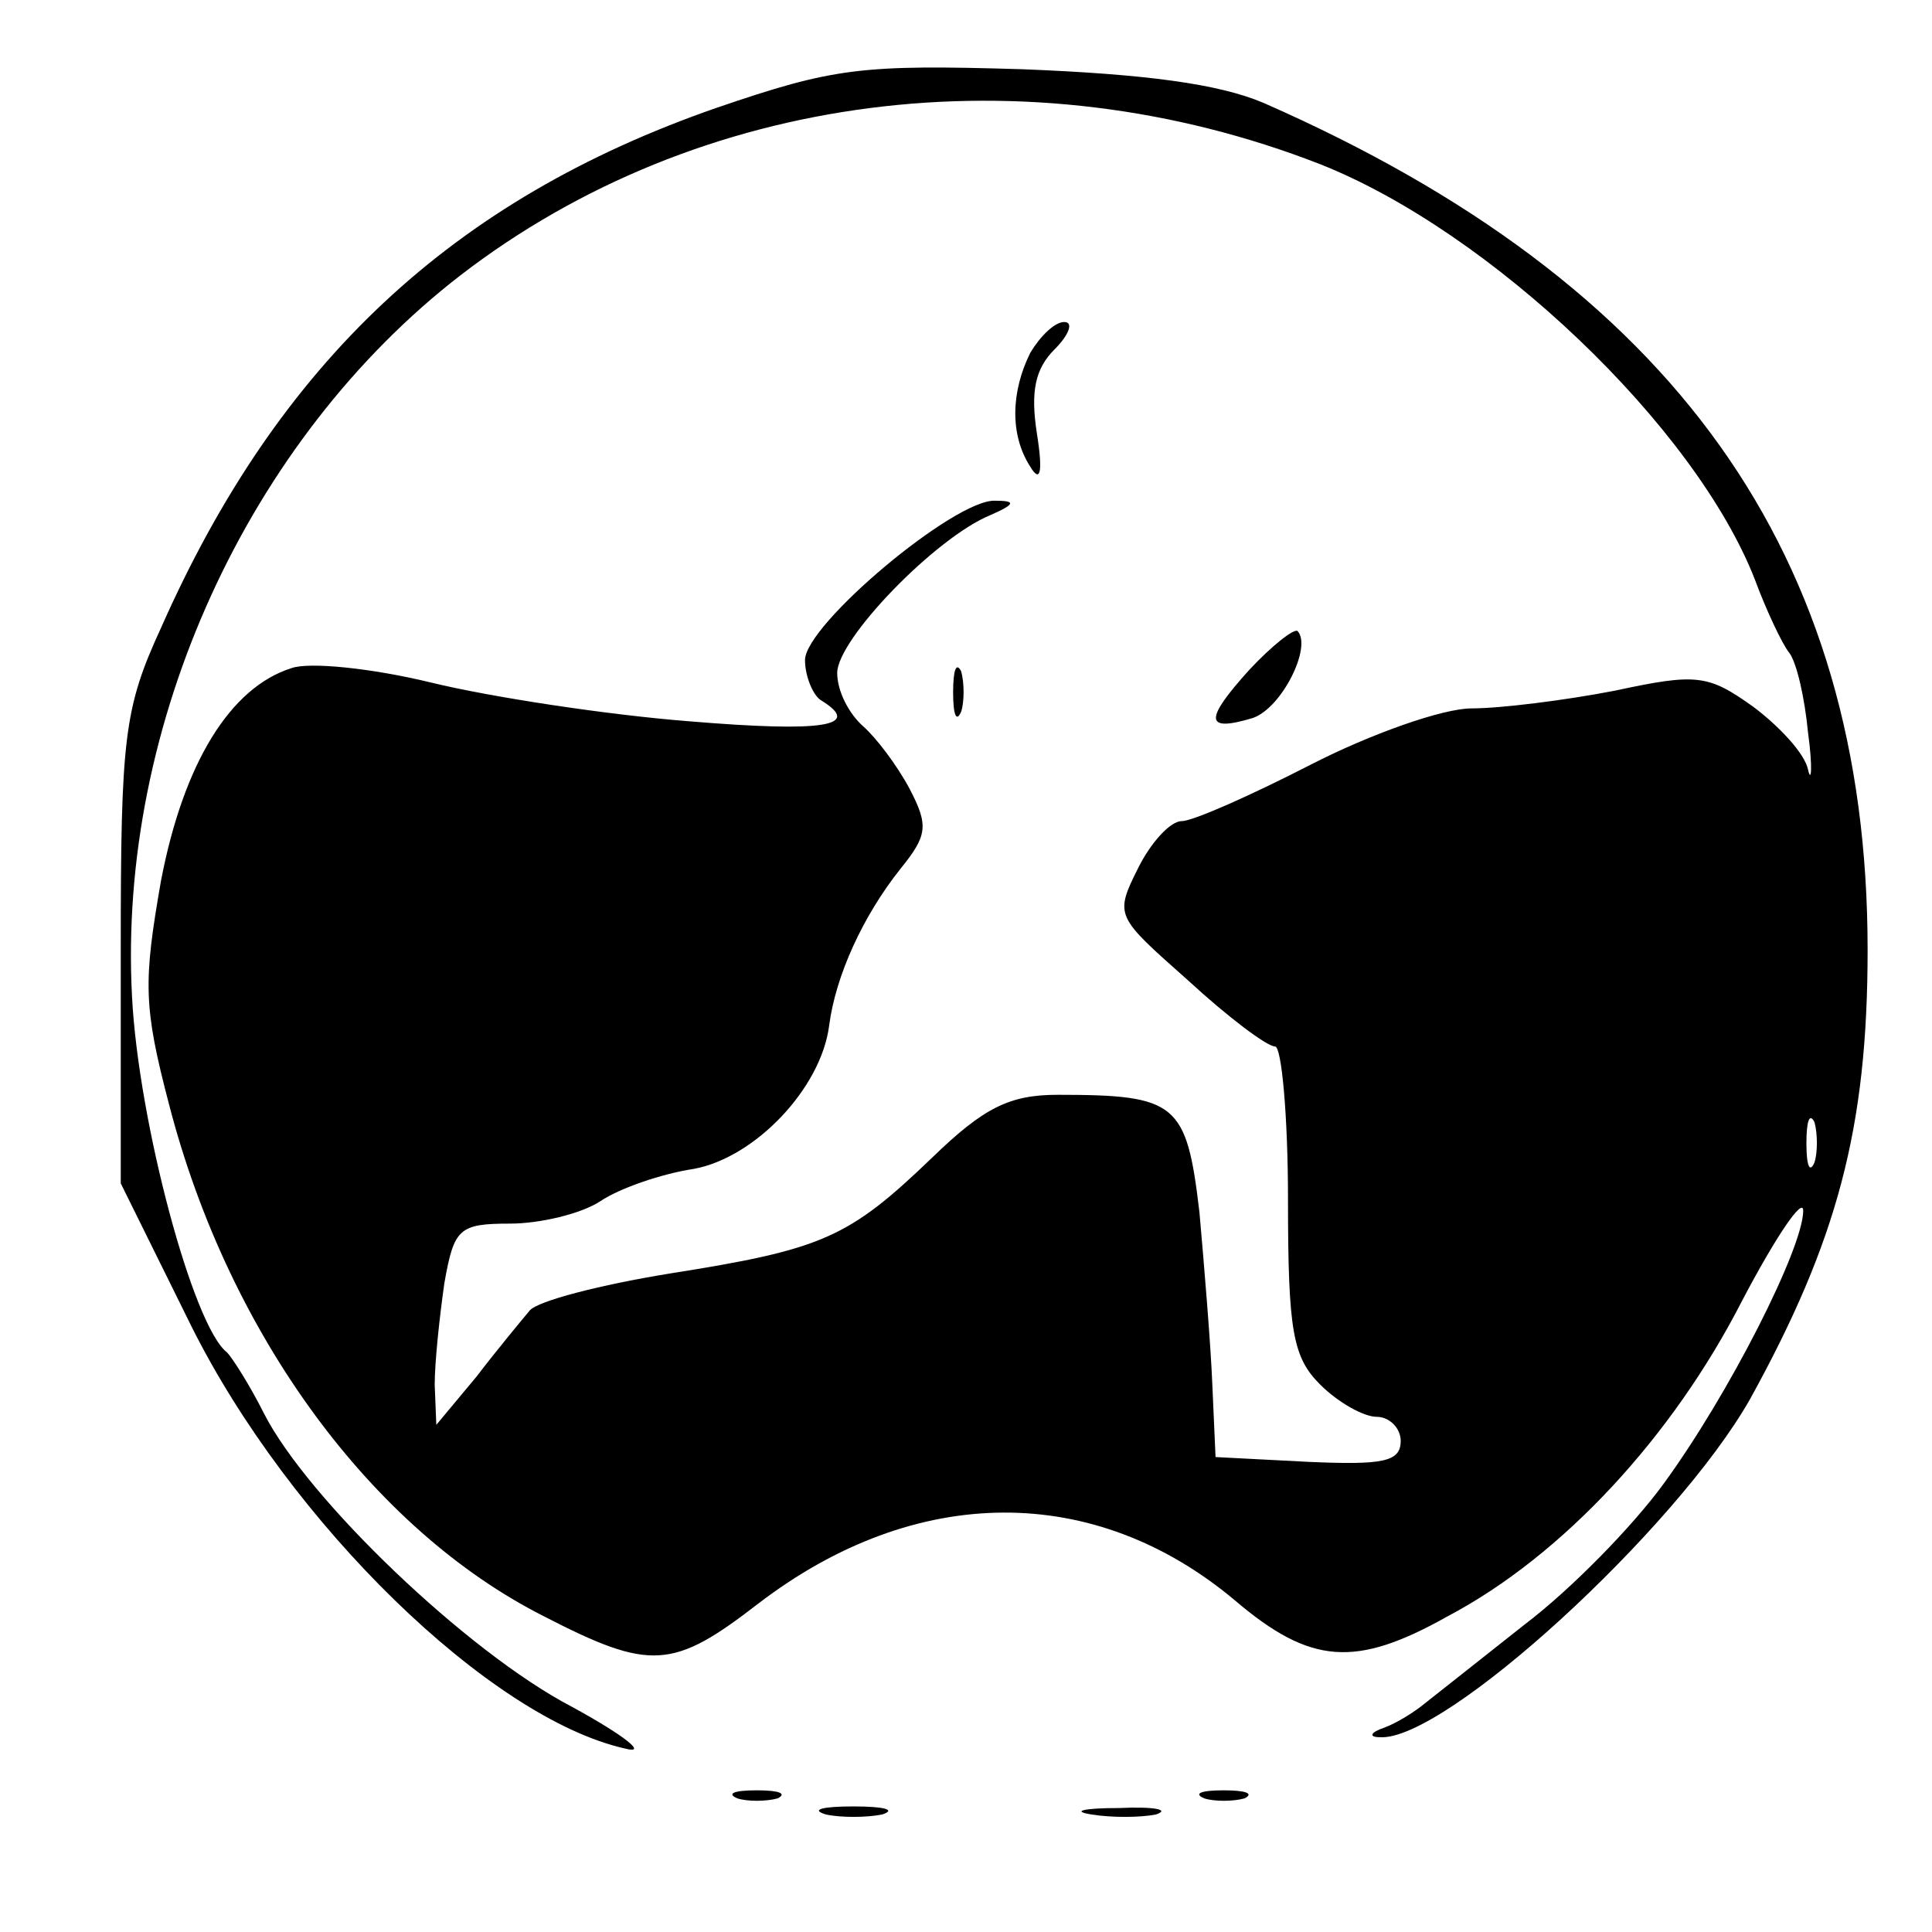 <?xml version="1.0" standalone="no"?>
<!DOCTYPE svg PUBLIC "-//W3C//DTD SVG 20010904//EN"
 "http://www.w3.org/TR/2001/REC-SVG-20010904/DTD/svg10.dtd">
<svg version="1.0" xmlns="http://www.w3.org/2000/svg"
 width="120pt" height="120pt" viewBox="0 0 120 120"
 preserveAspectRatio="xMidYMid meet">

<g transform="translate(0,120) scale(0.1,-0.1)"
fill="#000000" stroke="none">
<path d="M445 1133 c-164 -57 -272 -158 -345 -323 -23 -50 -25 -68 -25 -200
l0 -145 44 -89 c61 -122 185 -243 269 -262 15 -4 0 8 -33 26 -65 34 -164 129
-191 182 -9 18 -20 35 -23 38 -21 16 -55 143 -59 221 -9 169 72 346 204 448
148 114 352 140 534 69 106 -42 233 -163 270 -258 7 -19 17 -40 21 -45 5 -6
10 -29 12 -50 3 -22 2 -32 0 -23 -2 10 -18 27 -34 39 -28 20 -35 21 -86 10
-31 -6 -71 -11 -89 -11 -18 0 -63 -16 -100 -35 -37 -19 -73 -35 -80 -35 -7 0
-19 -13 -27 -29 -15 -30 -14 -30 31 -70 25 -23 49 -41 54 -41 4 0 8 -43 8 -95
0 -82 3 -98 20 -115 11 -11 27 -20 35 -20 8 0 15 -7 15 -15 0 -13 -11 -15 -57
-13 l-58 3 -2 45 c-1 25 -5 73 -8 107 -8 68 -14 73 -88 73 -30 0 -46 -8 -78
-39 -52 -50 -68 -57 -163 -72 -43 -7 -82 -17 -87 -23 -5 -6 -20 -24 -33 -41
l-25 -30 -1 25 c0 14 3 42 6 63 6 34 9 37 41 37 18 0 44 6 56 14 12 8 38 17
58 20 38 7 79 50 84 89 4 31 21 68 44 97 17 21 18 27 6 50 -8 15 -21 32 -29
39 -9 8 -16 22 -16 33 0 21 61 84 95 98 16 7 16 9 3 9 -25 1 -118 -77 -118
-99 0 -10 5 -22 10 -25 26 -16 2 -20 -82 -13 -51 4 -123 15 -160 24 -37 9 -76
13 -87 9 -38 -12 -67 -59 -81 -132 -11 -63 -11 -78 5 -139 37 -143 126 -264
233 -318 66 -34 80 -33 133 8 98 75 209 75 296 2 47 -40 75 -42 132 -10 72 38
140 112 183 196 21 40 38 65 38 56 0 -23 -46 -114 -87 -170 -19 -26 -57 -65
-86 -87 -29 -23 -57 -45 -62 -49 -6 -5 -17 -12 -25 -15 -9 -3 -10 -6 -3 -6 40
-3 184 129 230 210 54 98 73 168 73 279 0 246 -120 414 -375 526 -28 12 -74
18 -150 21 -100 3 -117 1 -190 -24z m682 -655 c-3 -7 -5 -2 -5 12 0 14 2 19 5
13 2 -7 2 -19 0 -25z"/>
<path d="M640 981 c-12 -24 -13 -51 0 -71 6 -10 8 -4 4 21 -4 26 -1 40 11 52
9 9 12 17 6 17 -6 0 -15 -9 -21 -19z"/>
<path d="M776 784 c-28 -31 -28 -39 2 -30 18 6 37 44 28 54 -2 2 -16 -9 -30
-24z"/>
<path d="M592 770 c0 -14 2 -19 5 -12 2 6 2 18 0 25 -3 6 -5 1 -5 -13z"/>
<path d="M458 83 c6 -2 18 -2 25 0 6 3 1 5 -13 5 -14 0 -19 -2 -12 -5z"/>
<path d="M748 83 c6 -2 18 -2 25 0 6 3 1 5 -13 5 -14 0 -19 -2 -12 -5z"/>
<path d="M513 73 c9 -2 25 -2 35 0 9 3 1 5 -18 5 -19 0 -27 -2 -17 -5z"/>
<path d="M678 73 c12 -2 30 -2 40 0 9 3 -1 5 -23 4 -22 0 -30 -2 -17 -4z"/>
</g>
</svg>
